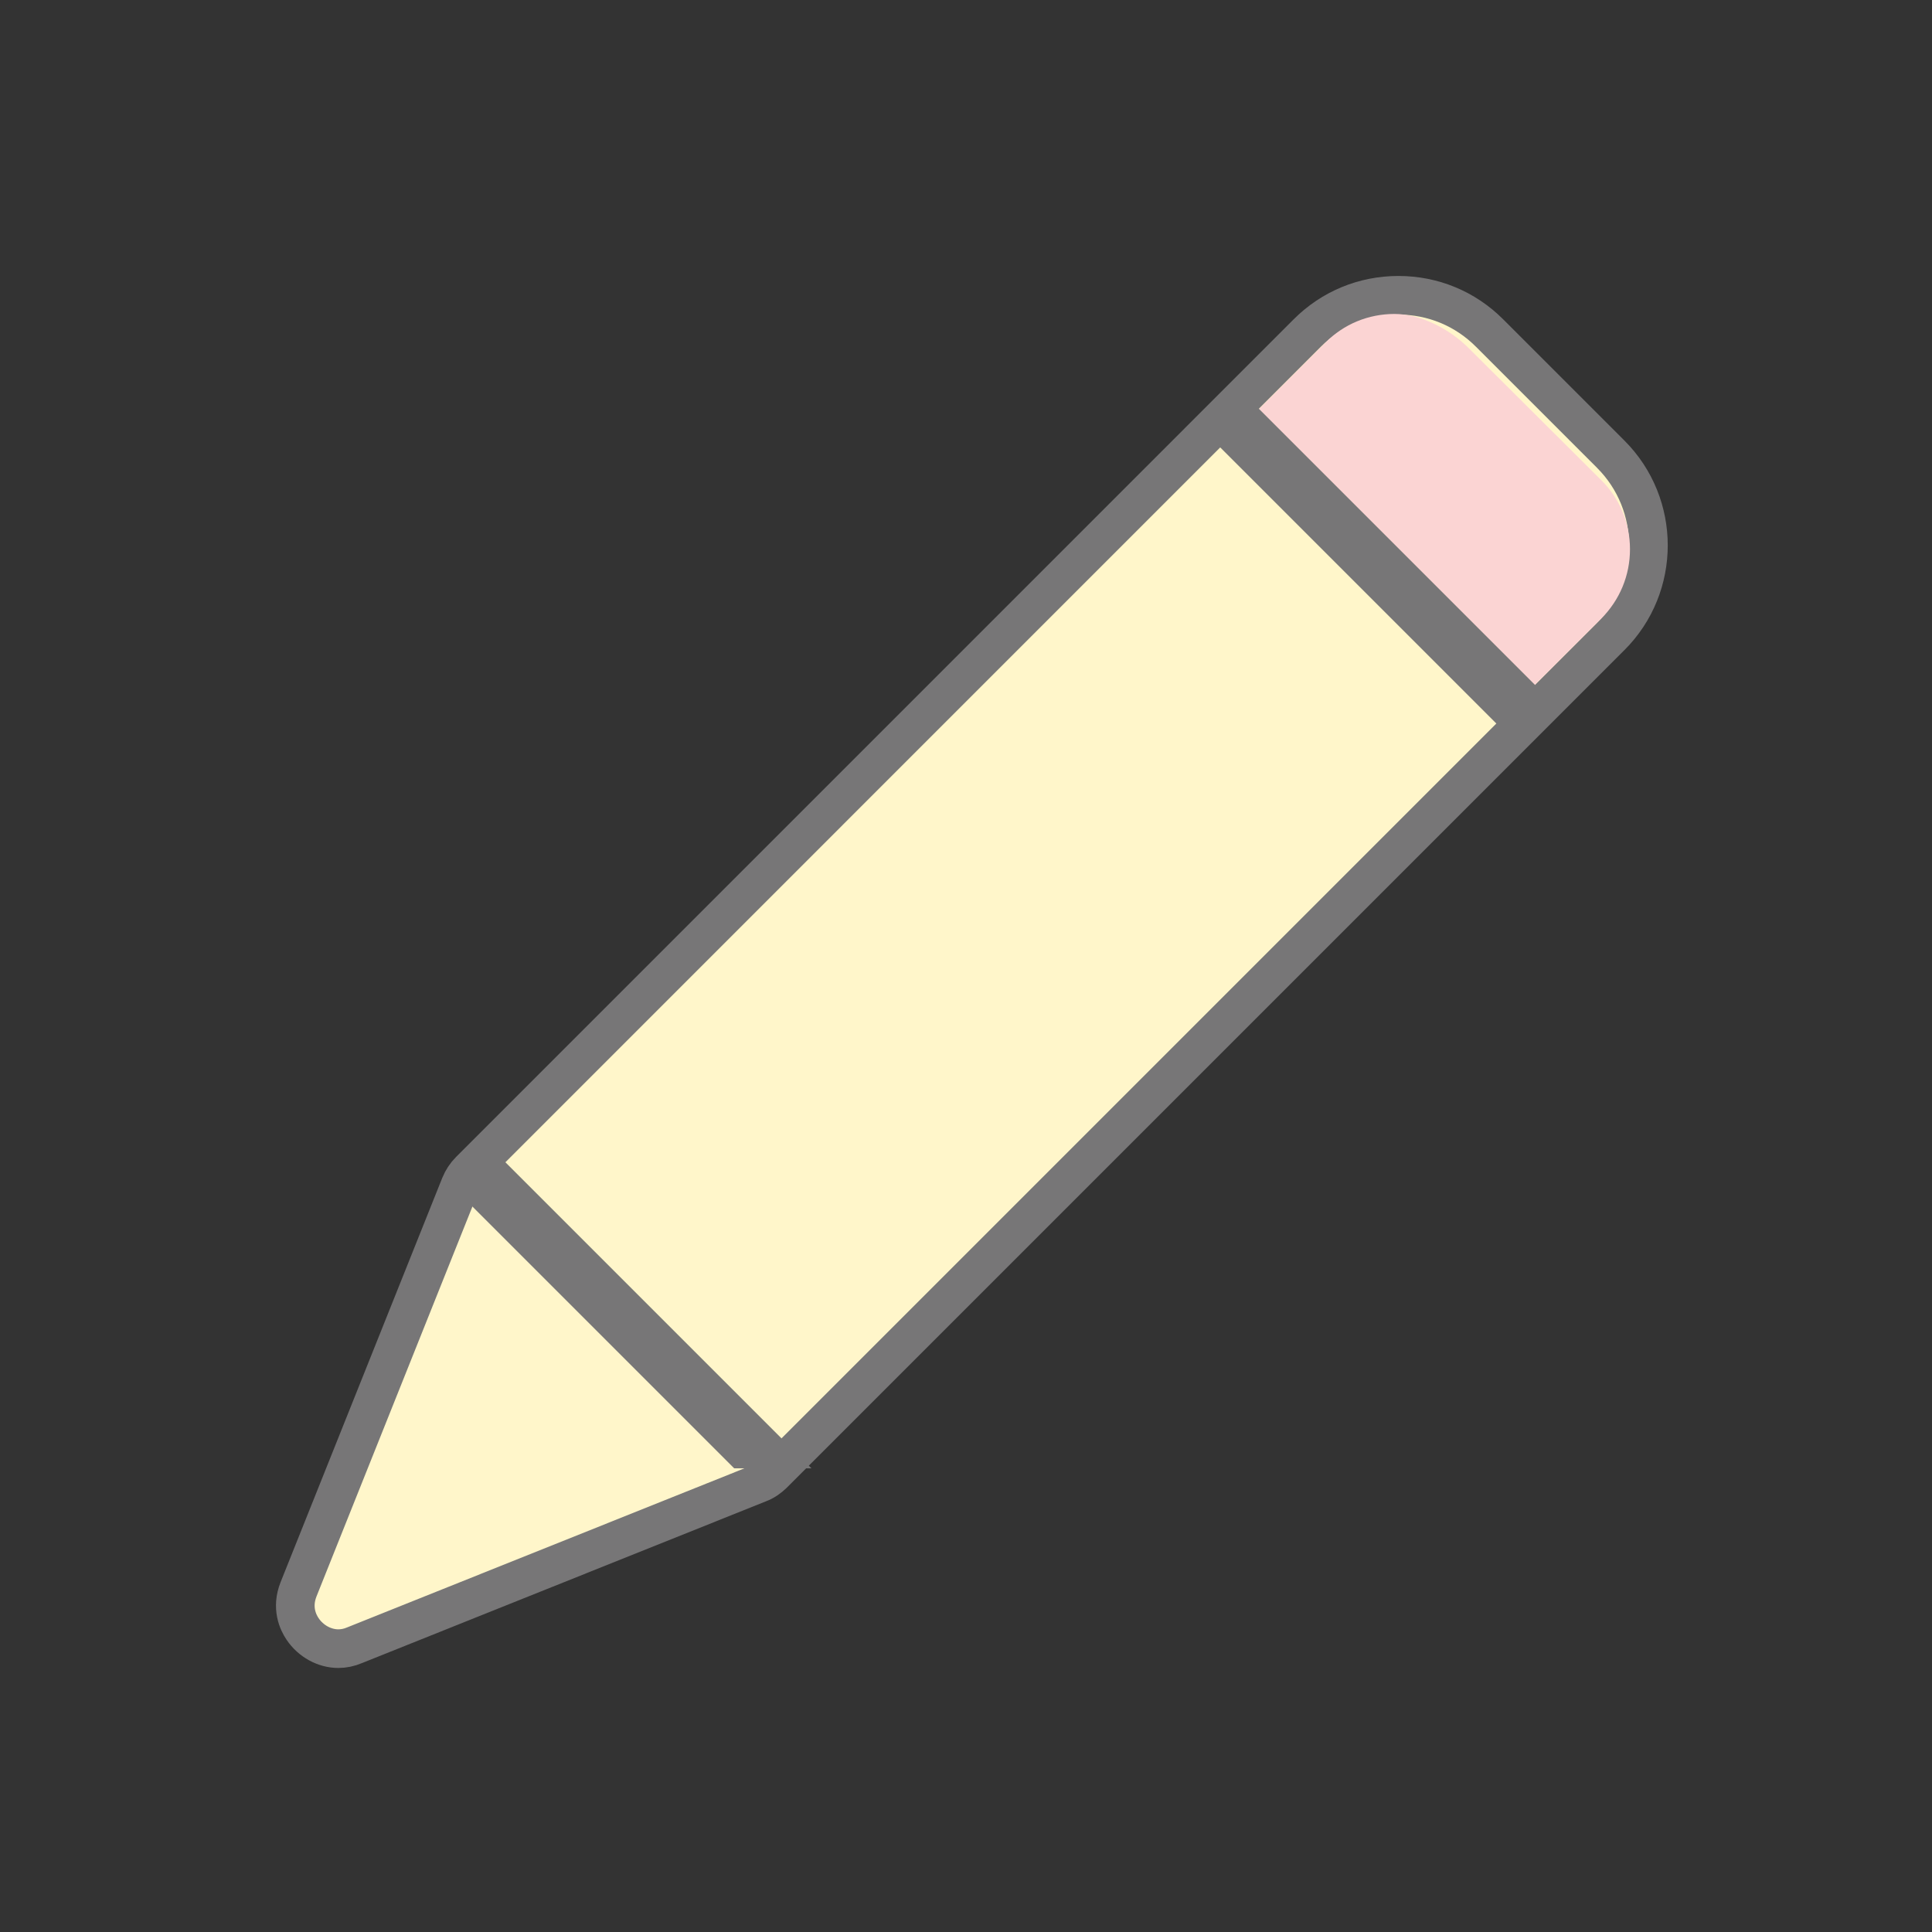 <?xml version="1.0" encoding="UTF-8" standalone="no"?>
<svg width="50px" height="50px" viewBox="0 0 50 50" version="1.1" xmlns="http://www.w3.org/2000/svg" xmlns:xlink="http://www.w3.org/1999/xlink">
    <rect x="0" y="0" width="50" height="50" fill="#333333" stroke="none"/>
    <!-- Generator: Sketch 3.7.2 (28276) - http://www.bohemiancoding.com/sketch -->
    <title>editpage_on</title>
    <desc>Created with Sketch.</desc>
    <defs></defs>
    <g id="Page-1" stroke="none" stroke-width="1" fill="none" fill-rule="evenodd">
        <g id="Desktop" transform="translate(-919, -1102)">
            <g id="editpage_on" transform="translate(919, 1102)">
                <g id="Group-2" transform="translate(6, 6)">
                    <path d="M1.833,36.16 C1.711,35.982 1.536,35.609 1.727,35.129 L5.911,24.667 C5.969,24.527 6.051,24.4 6.156,24.296 L27.831,2.62 C28.462,1.987 29.298,1.642 30.191,1.642 C31.084,1.642 31.92,1.987 32.551,2.62 L35.684,5.753 C36.987,7.053 36.987,9.176 35.684,10.473 L14.013,32.144 C13.902,32.251 13.782,32.336 13.64,32.389 L3.178,36.578 C3.038,36.638 2.896,36.667 2.756,36.667 C2.4,36.667 2.044,36.473 1.833,36.16 Z" id="Shape" stroke="#777677" fill="#FFF6CA"></path>
                    <path d="M32.769,12.675 L35.445,10.005 C35.919,9.525 36.184,8.894 36.184,8.213 C36.184,7.539 35.919,6.9 35.44,6.426 L32,3 C31.52,2.52 30.77,2.125 30.089,2.125 C29.415,2.125 28.776,2.387 28.302,2.867 L25.631,5.537" id="Shape" fill="#FBD4D3"></path>
                    <path d="M26,4 L34,12 L33,13 L25,5 L26,4 Z M7,24 L15,32 L13,32 L6,25 L7,24 Z" id="Shape" fill="#777677"></path>
                </g>
            </g>
        </g>
    </g>
</svg>